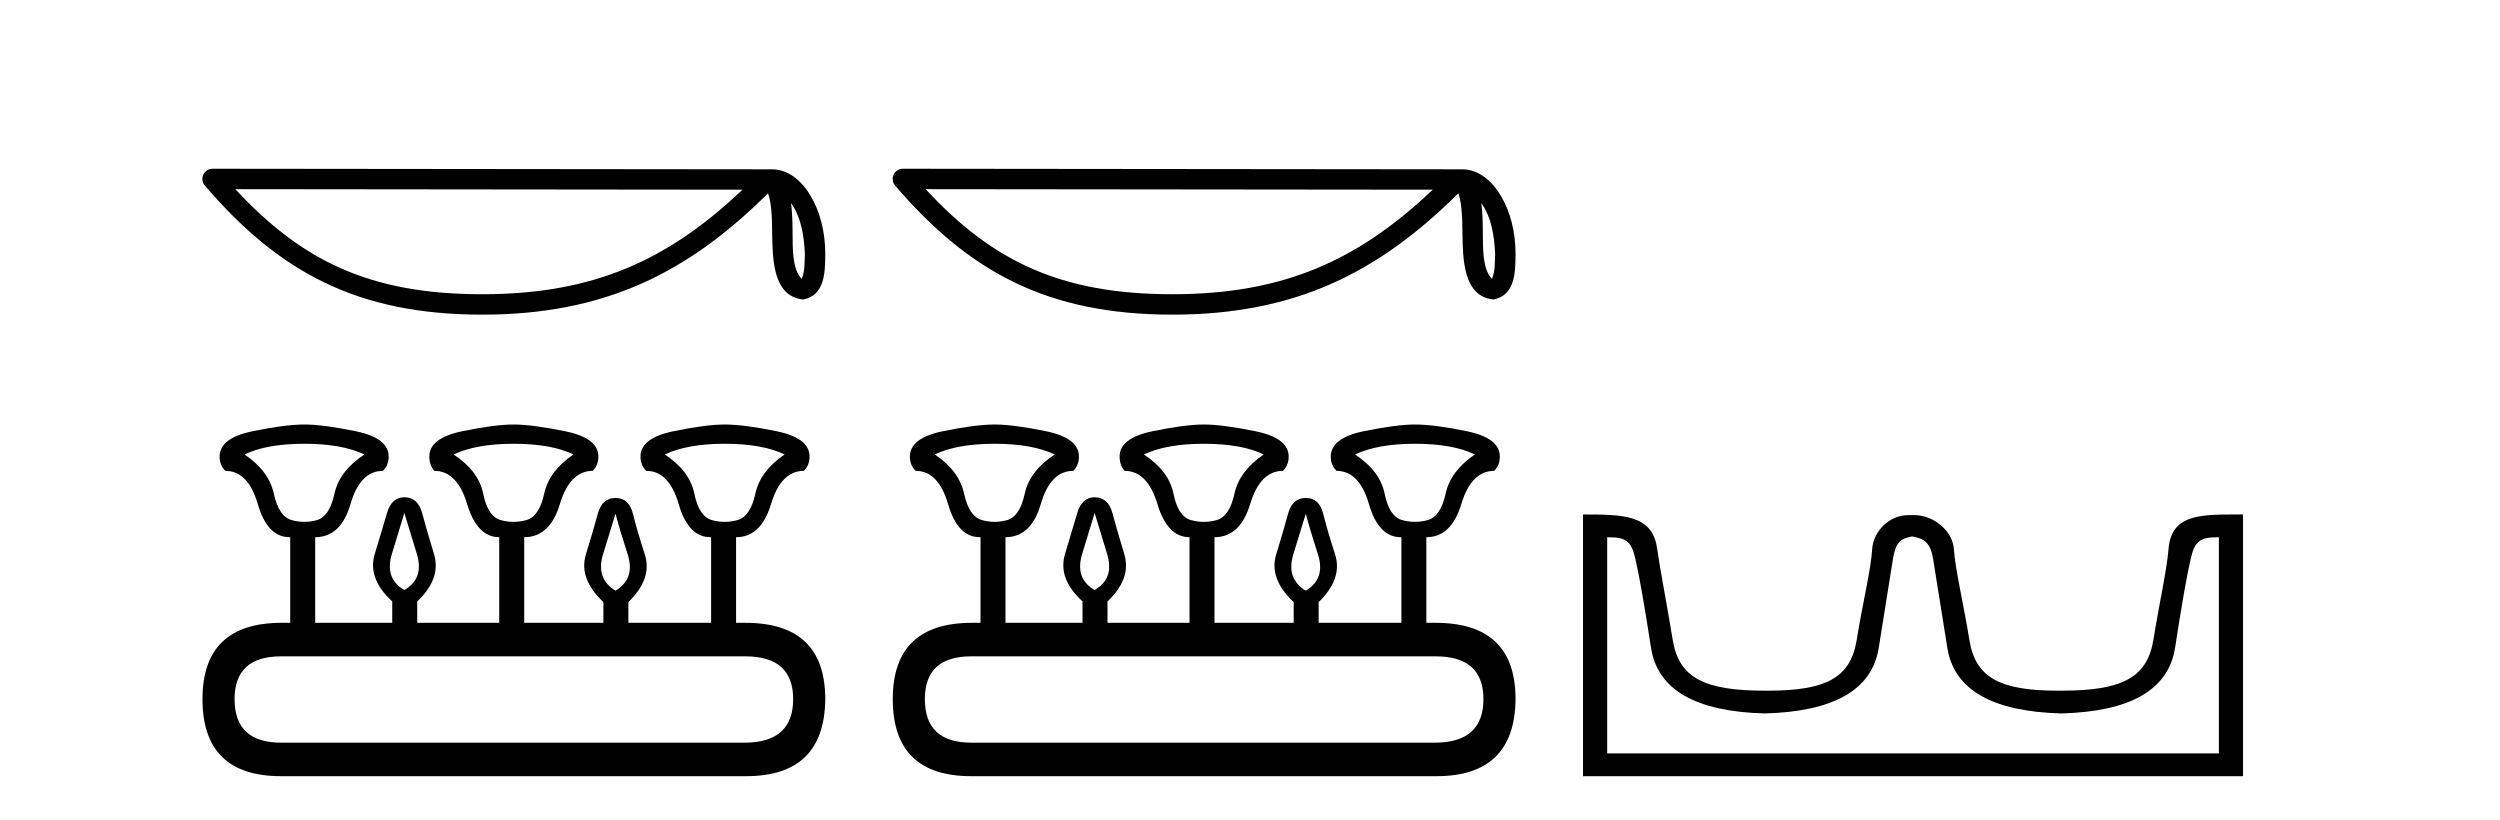 <?xml version='1.0' encoding='UTF-8' standalone='yes'?><svg xmlns='http://www.w3.org/2000/svg' xmlns:xlink='http://www.w3.org/1999/xlink' width='125.0' height='41.0' ><path d='M 39.552 10.154 C 40.073 10.893 40.199 11.807 40.244 12.686 C 40.224 13.102 40.256 13.551 40.083 13.941 C 39.596 13.457 39.639 12.337 39.629 11.71 C 39.629 11.092 39.608 10.585 39.552 10.154 ZM 11.767 9.458 L 37.123 9.485 C 33.419 12.996 29.705 14.712 24.107 14.712 C 18.485 14.712 15.084 13.038 11.767 9.458 ZM 10.629 8.437 C 10.43 8.437 10.249 8.552 10.166 8.733 C 10.083 8.914 10.112 9.127 10.242 9.278 C 13.926 13.578 17.835 15.732 24.107 15.732 C 30.211 15.732 34.381 13.662 38.402 9.665 C 38.541 10.048 38.609 10.651 38.609 11.71 C 38.634 12.887 38.625 14.838 40.17 14.975 C 41.257 14.751 41.256 13.59 41.263 12.686 C 41.263 11.575 40.991 10.567 40.537 9.801 C 40.084 9.036 39.412 8.466 38.599 8.466 L 10.63 8.437 C 10.63 8.437 10.629 8.437 10.629 8.437 Z' style='fill:#000000;stroke:none' /><path d='M 15.225 22.188 Q 17.08 22.188 18.221 22.723 Q 16.973 23.543 16.723 24.684 Q 16.473 25.826 15.849 26.004 Q 15.537 26.093 15.22 26.093 Q 14.904 26.093 14.583 26.004 Q 13.941 25.826 13.691 24.684 Q 13.441 23.543 12.229 22.723 Q 13.334 22.188 15.225 22.188 ZM 25.676 22.188 Q 27.566 22.188 28.672 22.723 Q 27.459 23.543 27.21 24.684 Q 26.96 25.826 26.318 26.004 Q 25.997 26.093 25.676 26.093 Q 25.355 26.093 25.034 26.004 Q 24.392 25.826 24.16 24.684 Q 23.928 23.543 22.68 22.723 Q 23.821 22.188 25.676 22.188 ZM 36.234 22.188 Q 38.124 22.188 39.23 22.723 Q 38.017 23.543 37.768 24.684 Q 37.518 25.826 36.876 26.004 Q 36.555 26.093 36.234 26.093 Q 35.913 26.093 35.592 26.004 Q 34.95 25.826 34.718 24.684 Q 34.486 23.543 33.238 22.723 Q 34.379 22.188 36.234 22.188 ZM 20.218 25.648 Q 20.468 26.468 20.843 27.698 Q 21.217 28.929 20.218 29.5 Q 19.22 28.929 19.594 27.698 Q 19.969 26.468 20.218 25.648 ZM 30.776 25.683 Q 30.99 26.504 31.383 27.716 Q 31.775 28.929 30.776 29.535 Q 29.778 28.929 30.152 27.716 Q 30.527 26.504 30.776 25.683 ZM 37.268 32.817 Q 39.658 32.817 39.658 34.957 Q 39.658 37.097 37.304 37.133 L 14.048 37.133 Q 11.729 37.133 11.729 34.957 Q 11.729 32.817 14.048 32.817 ZM 15.225 21.225 Q 14.262 21.225 12.621 21.563 Q 10.98 21.902 10.98 22.83 Q 10.98 23.258 11.266 23.543 Q 12.407 23.543 12.889 25.202 Q 13.37 26.86 14.476 26.86 L 14.511 26.86 L 14.511 31.141 L 14.083 31.141 Q 10.124 31.141 10.124 34.957 Q 10.124 38.809 14.048 38.809 L 37.304 38.809 Q 41.227 38.809 41.263 34.957 Q 41.263 31.141 37.268 31.141 L 36.804 31.141 L 36.804 26.86 Q 38.053 26.86 38.552 25.202 Q 39.052 23.543 40.193 23.543 Q 40.478 23.258 40.478 22.83 Q 40.478 21.902 38.838 21.563 Q 37.197 21.225 36.234 21.225 Q 35.306 21.225 33.666 21.563 Q 32.025 21.902 32.025 22.83 Q 32.025 23.258 32.31 23.543 Q 33.452 23.543 33.933 25.202 Q 34.415 26.86 35.52 26.86 L 35.556 26.86 L 35.556 31.141 L 31.418 31.141 L 31.418 30.106 Q 32.631 28.929 32.239 27.716 Q 31.847 26.504 31.65 25.701 Q 31.454 24.898 30.776 24.898 Q 30.099 24.898 29.885 25.701 Q 29.671 26.504 29.296 27.716 Q 28.922 28.929 30.17 30.106 L 30.17 31.141 L 26.211 31.141 L 26.211 26.86 Q 27.495 26.86 27.994 25.202 Q 28.494 23.543 29.635 23.543 Q 29.92 23.258 29.92 22.83 Q 29.92 21.902 28.262 21.563 Q 26.603 21.225 25.676 21.225 Q 24.748 21.225 23.108 21.563 Q 21.467 21.902 21.467 22.83 Q 21.467 23.258 21.717 23.543 Q 22.858 23.543 23.357 25.202 Q 23.857 26.86 24.962 26.86 L 24.962 31.141 L 20.861 31.141 L 20.861 30.07 Q 22.073 28.929 21.699 27.698 Q 21.324 26.468 21.11 25.665 Q 20.896 24.863 20.218 24.863 Q 19.576 24.863 19.345 25.665 Q 19.113 26.468 18.738 27.698 Q 18.364 28.929 19.612 30.07 L 19.612 31.141 L 15.76 31.141 L 15.76 26.86 Q 17.044 26.86 17.525 25.202 Q 18.007 23.543 19.148 23.543 Q 19.434 23.258 19.434 22.83 Q 19.434 21.902 17.793 21.563 Q 16.152 21.225 15.225 21.225 Z' style='fill:#000000;stroke:none' /><path d='M 74.066 10.154 C 74.587 10.893 74.713 11.807 74.757 12.686 C 74.738 13.102 74.769 13.551 74.597 13.941 C 74.11 13.457 74.153 12.337 74.142 11.71 C 74.142 11.092 74.121 10.585 74.066 10.154 ZM 46.281 9.458 L 71.637 9.485 C 67.933 12.996 64.218 14.712 58.62 14.712 C 52.999 14.712 49.597 13.038 46.281 9.458 ZM 45.143 8.437 C 44.944 8.437 44.763 8.552 44.68 8.733 C 44.596 8.914 44.626 9.127 44.756 9.278 C 48.439 13.578 52.349 15.732 58.62 15.732 C 64.725 15.732 68.894 13.662 72.916 9.665 C 73.054 10.048 73.123 10.651 73.123 11.71 C 73.148 12.887 73.139 14.838 74.684 14.975 C 75.771 14.751 75.77 13.59 75.777 12.686 C 75.777 11.575 75.505 10.567 75.051 9.801 C 74.597 9.036 73.926 8.466 73.112 8.466 L 45.143 8.437 C 45.143 8.437 45.143 8.437 45.143 8.437 Z' style='fill:#000000;stroke:none' /><path d='M 49.738 22.188 Q 51.593 22.188 52.735 22.723 Q 51.486 23.543 51.237 24.684 Q 50.987 25.826 50.363 26.004 Q 50.051 26.093 49.734 26.093 Q 49.417 26.093 49.096 26.004 Q 48.454 25.826 48.205 24.684 Q 47.955 23.543 46.742 22.723 Q 47.848 22.188 49.738 22.188 ZM 60.189 22.188 Q 62.08 22.188 63.186 22.723 Q 61.973 23.543 61.723 24.684 Q 61.474 25.826 60.832 26.004 Q 60.51 26.093 60.189 26.093 Q 59.868 26.093 59.547 26.004 Q 58.905 25.826 58.674 24.684 Q 58.442 23.543 57.193 22.723 Q 58.335 22.188 60.189 22.188 ZM 70.747 22.188 Q 72.638 22.188 73.744 22.723 Q 72.531 23.543 72.281 24.684 Q 72.032 25.826 71.389 26.004 Q 71.068 26.093 70.747 26.093 Q 70.426 26.093 70.105 26.004 Q 69.463 25.826 69.232 24.684 Q 69 23.543 67.751 22.723 Q 68.893 22.188 70.747 22.188 ZM 54.732 25.648 Q 54.982 26.468 55.356 27.698 Q 55.731 28.929 54.732 29.5 Q 53.733 28.929 54.108 27.698 Q 54.482 26.468 54.732 25.648 ZM 65.29 25.683 Q 65.504 26.504 65.896 27.716 Q 66.289 28.929 65.29 29.535 Q 64.291 28.929 64.666 27.716 Q 65.04 26.504 65.29 25.683 ZM 71.782 32.817 Q 74.172 32.817 74.172 34.957 Q 74.172 37.097 71.818 37.133 L 48.561 37.133 Q 46.243 37.133 46.243 34.957 Q 46.243 32.817 48.561 32.817 ZM 49.738 21.225 Q 48.775 21.225 47.135 21.563 Q 45.494 21.902 45.494 22.83 Q 45.494 23.258 45.779 23.543 Q 46.921 23.543 47.402 25.202 Q 47.884 26.86 48.989 26.86 L 49.025 26.86 L 49.025 31.141 L 48.597 31.141 Q 44.638 31.141 44.638 34.957 Q 44.638 38.809 48.561 38.809 L 71.818 38.809 Q 75.741 38.809 75.777 34.957 Q 75.777 31.141 71.782 31.141 L 71.318 31.141 L 71.318 26.86 Q 72.567 26.86 73.066 25.202 Q 73.565 23.543 74.707 23.543 Q 74.992 23.258 74.992 22.83 Q 74.992 21.902 73.351 21.563 Q 71.711 21.225 70.747 21.225 Q 69.82 21.225 68.179 21.563 Q 66.539 21.902 66.539 22.83 Q 66.539 23.258 66.824 23.543 Q 67.965 23.543 68.447 25.202 Q 68.928 26.86 70.034 26.86 L 70.07 26.86 L 70.07 31.141 L 65.932 31.141 L 65.932 30.106 Q 67.145 28.929 66.753 27.716 Q 66.36 26.504 66.164 25.701 Q 65.968 24.898 65.29 24.898 Q 64.612 24.898 64.398 25.701 Q 64.184 26.504 63.81 27.716 Q 63.435 28.929 64.684 30.106 L 64.684 31.141 L 60.724 31.141 L 60.724 26.86 Q 62.009 26.86 62.508 25.202 Q 63.007 23.543 64.149 23.543 Q 64.434 23.258 64.434 22.83 Q 64.434 21.902 62.775 21.563 Q 61.117 21.225 60.189 21.225 Q 59.262 21.225 57.621 21.563 Q 55.981 21.902 55.981 22.83 Q 55.981 23.258 56.23 23.543 Q 57.372 23.543 57.871 25.202 Q 58.37 26.86 59.476 26.86 L 59.476 31.141 L 55.374 31.141 L 55.374 30.07 Q 56.587 28.929 56.212 27.698 Q 55.838 26.468 55.624 25.665 Q 55.41 24.863 54.732 24.863 Q 54.09 24.863 53.858 25.665 Q 53.626 26.468 53.252 27.698 Q 52.877 28.929 54.126 30.07 L 54.126 31.141 L 50.274 31.141 L 50.274 26.86 Q 51.558 26.86 52.039 25.202 Q 52.521 23.543 53.662 23.543 Q 53.947 23.258 53.947 22.83 Q 53.947 21.902 52.307 21.563 Q 50.666 21.225 49.738 21.225 Z' style='fill:#000000;stroke:none' /><path d='M 95.652 26.828 C 96.183 26.943 96.518 27.093 96.657 27.959 C 96.796 28.826 97.032 30.305 97.368 32.397 C 97.703 34.488 99.603 35.58 103.07 35.672 C 106.536 35.58 108.431 34.482 108.755 32.379 C 109.078 30.276 109.338 28.797 109.535 27.942 C 109.723 27.123 109.953 26.864 110.825 26.864 C 110.864 26.864 110.903 26.864 110.944 26.865 L 110.944 37.67 L 80.36 37.67 L 80.36 26.865 C 80.4 26.864 80.44 26.864 80.478 26.864 C 81.351 26.864 81.58 27.123 81.769 27.942 C 81.965 28.797 82.225 30.276 82.549 32.379 C 82.872 34.482 84.767 35.58 88.234 35.672 C 91.7 35.58 93.601 34.488 93.936 32.397 C 94.271 30.305 94.508 28.826 94.646 27.959 C 94.785 27.093 95.035 26.943 95.566 26.828 ZM 111.736 25.723 C 109.894 25.723 108.574 25.78 108.43 27.422 C 108.33 28.567 107.98 30.08 107.668 31.998 C 107.356 33.916 106.051 34.533 103.07 34.533 C 103.016 34.534 102.963 34.534 102.91 34.534 C 100.042 34.534 98.778 33.91 98.472 32.015 C 98.16 30.086 97.773 28.554 97.692 27.44 C 97.626 26.528 96.662 25.758 95.737 25.758 L 95.395 25.758 C 94.471 25.758 93.667 26.563 93.611 27.44 C 93.544 28.504 93.144 30.086 92.832 32.015 C 92.525 33.91 91.261 34.534 88.393 34.534 C 88.34 34.534 88.287 34.534 88.234 34.533 C 85.252 34.533 83.948 33.916 83.636 31.998 C 83.324 30.08 83.016 28.562 82.856 27.422 C 82.619 25.74 81.185 25.724 79.151 25.724 L 79.151 38.809 L 112.152 38.809 L 112.152 25.724 C 112.011 25.724 111.872 25.723 111.736 25.723 Z' style='fill:#000000;stroke:none' /></svg>